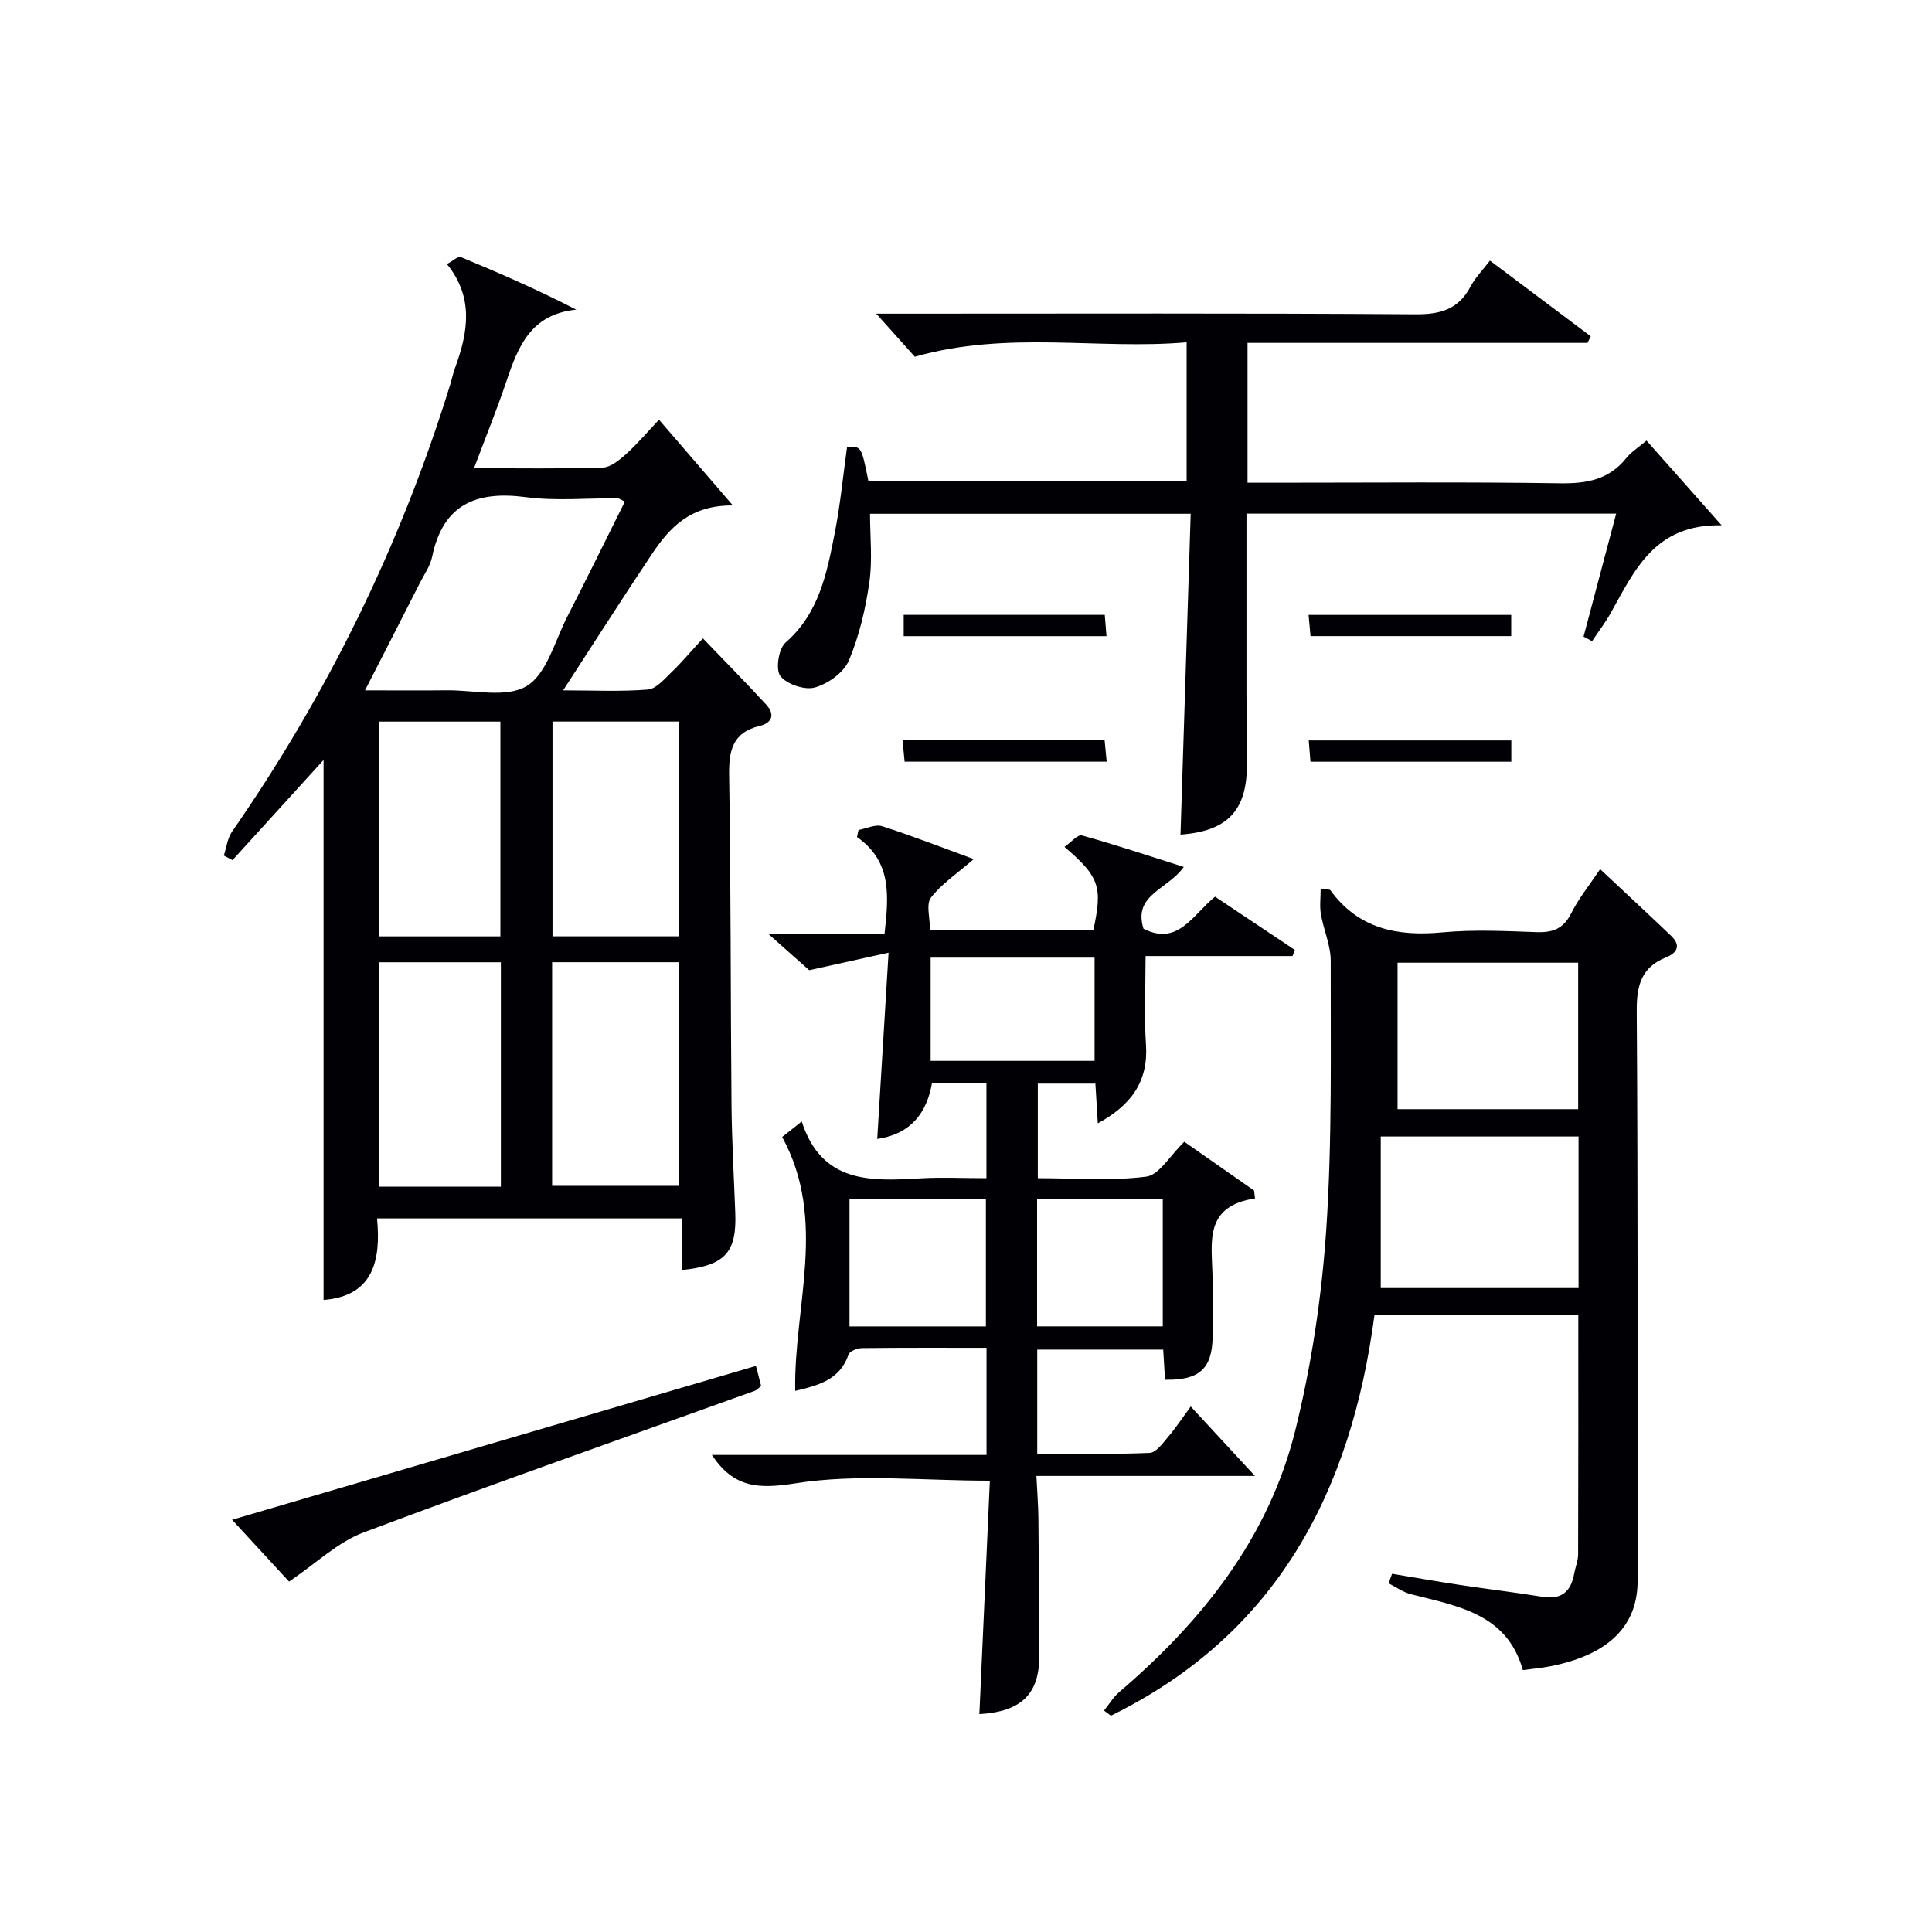 <svg enable-background="new 0 0 400 400" viewBox="0 0 400 400" xmlns="http://www.w3.org/2000/svg"><g fill="#010105"><path d="m141.17 252.26c-21.38 0-41.82 0-63.11 0 .85 8.7-.8 16.1-11.07 16.88 0-37.39 0-74.7 0-111.79-6.05 6.66-12.45 13.69-18.85 20.73-.6-.32-1.2-.63-1.8-.95.55-1.65.74-3.55 1.69-4.93 19.77-28.47 34.85-59.23 45.11-92.34.39-1.27.66-2.58 1.12-3.82 2.66-7.29 3.86-14.49-1.73-21.37 1.25-.66 2.32-1.68 2.87-1.45 7.99 3.3 15.91 6.77 23.91 10.89-9.38.92-12.04 7.61-14.43 14.74-1.99 5.93-4.36 11.74-6.74 18.09 9.32 0 17.97.15 26.61-.13 1.66-.05 3.47-1.54 4.84-2.77 2.34-2.1 4.38-4.53 6.85-7.14 4.9 5.68 9.65 11.19 15.3 17.75-8.96-.09-13.21 4.73-16.85 10.18-6.05 9.06-11.9 18.25-18.3 28.1 6.38 0 11.99.29 17.55-.17 1.74-.15 3.44-2.2 4.92-3.62 2.03-1.94 3.84-4.11 6.47-6.97 4.5 4.69 8.89 9.13 13.12 13.73 1.82 1.98 1.27 3.76-1.38 4.4-5.7 1.38-6.4 5.21-6.31 10.44.38 22.65.28 45.3.49 67.95.07 7.48.5 14.96.78 22.43.31 8.2-2.09 10.89-11.05 11.83-.01-3.42-.01-6.79-.01-10.69zm-65.6-109.33c6.31 0 11.59.05 16.88-.01 5.64-.07 12.43 1.65 16.6-.89s5.82-9.32 8.39-14.34c4.05-7.9 7.96-15.88 11.93-23.84-.95-.45-1.23-.69-1.51-.69-6.33-.04-12.74.59-18.96-.23-10.29-1.36-17.17 1.45-19.43 12.34-.39 1.89-1.62 3.62-2.52 5.39-3.59 7.07-7.21 14.13-11.38 22.27zm38.74 56.29v46.29h26.3c0-15.66 0-30.9 0-46.29-8.91 0-17.49 0-26.3 0zm-35.91.01v46.46h25.3c0-15.61 0-30.97 0-46.46-8.56 0-16.81 0-25.3 0zm62.11-5.37c0-15.19 0-29.88 0-44.47-9 0-17.58 0-26.12 0v44.47zm-36.91.01c0-15.18 0-29.88 0-44.47-8.65 0-16.89 0-25.12 0v44.47z"/><path d="m201.6 177.87c-3.6 3.13-6.74 5.19-8.87 8-1.03 1.37-.18 4.17-.18 6.72h33.81c1.95-8.97 1.29-11.05-5.97-17.25 1.31-.9 2.73-2.61 3.61-2.37 6.96 1.92 13.82 4.22 21.09 6.52-3.36 4.74-10.56 5.72-8.34 12.8 7.18 3.62 10.14-2.88 14.82-6.64 5.49 3.66 11 7.35 16.52 11.03-.16.42-.33.84-.49 1.26-10.2 0-20.39 0-30.42 0 0 6.44-.32 12.38.08 18.27.52 7.66-2.99 12.56-9.97 16.37-.18-2.94-.33-5.45-.5-8.23-3.92 0-7.7 0-11.92 0v19.58c7.59 0 15.12.61 22.45-.32 2.67-.34 4.88-4.33 7.88-7.22 4.53 3.16 9.49 6.63 14.44 10.09.07.55.14 1.09.2 1.64-10.5 1.6-8.97 8.95-8.81 15.69.1 4.33.09 8.66.03 13-.1 6.57-2.78 9-9.85 8.85-.12-1.95-.24-3.92-.38-6.24-8.61 0-17.17 0-26.08 0v21.55c7.79 0 15.54.16 23.27-.16 1.34-.06 2.75-2.04 3.86-3.36 1.61-1.89 2.98-3.98 4.65-6.25 4.48 4.85 8.84 9.56 13.3 14.38-14.56 0-29.54 0-45.25 0 .16 3.33.38 6.04.41 8.74.1 9.5.15 18.99.18 28.49.03 7.86-3.65 11.57-12.4 12.08.73-16.2 1.45-32.35 2.17-48.33-14.12 0-27.47-1.48-40.28.55-7.78 1.23-12.76.88-17.28-5.88h56.87c0-7.66 0-14.72 0-22.18-8.81 0-17.28-.04-25.75.06-.98.01-2.57.62-2.81 1.32-1.81 5.29-6.28 6.4-11.05 7.54-.33-17.53 6.72-35.31-2.7-52.57.98-.77 2.1-1.67 4.05-3.21 4.14 12.81 14.19 12.38 24.44 11.78 4.47-.26 8.96-.04 13.8-.04 0-6.73 0-13.12 0-19.69-3.8 0-7.28 0-11.27 0-1.07 6.04-4.23 10.51-11.34 11.57.76-12.41 1.51-24.74 2.35-38.57-5.84 1.29-10.66 2.35-16.43 3.63-1.99-1.76-4.83-4.29-8.52-7.56h24.12c.84-7.79 1.57-14.9-5.71-20.01.11-.49.21-.97.32-1.46 1.64-.3 3.49-1.23 4.89-.78 6.13 1.96 12.14 4.32 18.96 6.81zm-25.72 70.33v26.42h28.24c0-8.98 0-17.65 0-26.42-9.59 0-18.71 0-28.24 0zm16.8-28.56h33.94c0-7.34 0-14.39 0-21.37-11.48 0-22.59 0-33.94 0zm22.04 28.68v26.29h26.02c0-8.9 0-17.47 0-26.29-8.69 0-17.11 0-26.02 0z"/><path d="m331.29 179.95c5.23 4.9 9.98 9.3 14.67 13.78 2.08 1.98 1.38 3.51-1.06 4.5-5.05 2.04-6.07 5.77-6.03 11.05.26 39.33.16 78.65.18 117.98.01 9.41-6.05 15.39-18.14 17.74-1.78.35-3.59.5-5.62.78-3.28-11.71-13.51-13.25-23.18-15.72-1.62-.41-3.08-1.48-4.61-2.25.24-.66.48-1.32.71-1.98 4.63.77 9.25 1.59 13.89 2.29 5.74.87 11.51 1.55 17.24 2.48 3.99.65 5.93-1.12 6.59-4.85.23-1.31.79-2.59.8-3.89.06-16.45.04-32.9.04-49.61-14.12 0-28.02 0-42.2 0-4.83 36.66-20.27 66.15-54.58 82.97-.47-.36-.94-.71-1.41-1.07 1.04-1.29 1.91-2.77 3.15-3.83 17.19-14.69 30.93-31.96 36.45-54.19 3.38-13.63 5.48-27.74 6.42-41.76 1.23-18.41.87-36.94.91-55.42.01-3.21-1.47-6.41-2.03-9.66-.29-1.67-.05-3.42-.05-5.29 1.4.2 1.87.13 2 .3 5.82 8.02 13.86 9.61 23.19 8.74 6.44-.61 12.99-.28 19.48-.05 3.35.12 5.59-.68 7.19-3.88 1.53-3.07 3.76-5.81 6-9.16zm-4.47 55.35c-13.75 0-26.96 0-40.95 0v31.38h40.95c0-10.56 0-20.81 0-31.38zm-37.47-35.98v30.32h37.39c0-10.27 0-20.17 0-30.32-12.49 0-24.72 0-37.39 0z"/><path d="m340.89 91.22c5.15 5.81 9.93 11.2 15.56 17.54-13.88-.31-18.04 9.37-22.99 18.19-1.13 2.02-2.56 3.87-3.84 5.8-.59-.32-1.17-.63-1.76-.95 2.22-8.38 4.44-16.75 6.75-25.46-25.62 0-50.84 0-76.54 0 0 12.49-.01 24.76 0 37.04.01 5 .09 10 .09 14.99 0 9.49-4.05 13.72-13.75 14.43.7-22.02 1.4-44.06 2.11-66.43-22.53 0-44.11 0-66.39 0 0 4.7.53 9.53-.14 14.18-.79 5.51-2.08 11.1-4.24 16.2-1.05 2.49-4.3 4.81-7.02 5.58-2.11.6-5.81-.64-7.16-2.36-1.03-1.31-.38-5.66 1.05-6.91 7-6.11 8.58-14.43 10.21-22.73 1.15-5.84 1.71-11.8 2.54-17.74 2.96-.24 2.96-.24 4.42 6.99h65.89c0-9.3 0-18.54 0-28.71-18.35 1.59-36.94-2.5-56.28 2.99-1.94-2.17-4.78-5.33-7.99-8.92h5.19c35.49 0 70.98-.12 106.47.13 5.22.04 8.91-1.05 11.4-5.76 1-1.88 2.57-3.46 4.01-5.35 7.03 5.28 13.95 10.47 20.87 15.67-.22.45-.44.9-.67 1.36-23.36 0-46.73 0-70.39 0v28.95h5.29c19.83 0 39.66-.18 59.48.12 5.51.08 10.08-.77 13.65-5.22 1.02-1.28 2.49-2.18 4.18-3.62z"/><path d="m59.85 327.45c-3.32-3.6-7.23-7.85-11.8-12.8 36.44-10.7 72.25-21.22 108.46-31.85.38 1.48.73 2.82 1.08 4.17-.58.43-.91.84-1.34.99-27.01 9.72-54.1 19.21-80.96 29.31-5.36 2.01-9.83 6.39-15.44 10.18z"/><path d="m187.1 131.71c0-1.56 0-2.84 0-4.41h41.63c.11 1.33.22 2.71.36 4.41-14.02 0-27.72 0-41.99 0z"/><path d="m312.88 127.31v4.39c-13.77 0-27.46 0-41.55 0-.12-1.3-.24-2.68-.4-4.39z"/><path d="m186.85 153.17h41.84c.14 1.43.28 2.81.44 4.53-14.02 0-27.73 0-41.84 0-.12-1.29-.26-2.67-.44-4.53z"/><path d="m312.9 153.3v4.41c-13.81 0-27.5 0-41.58 0-.11-1.33-.22-2.71-.36-4.41z"/></g></svg>